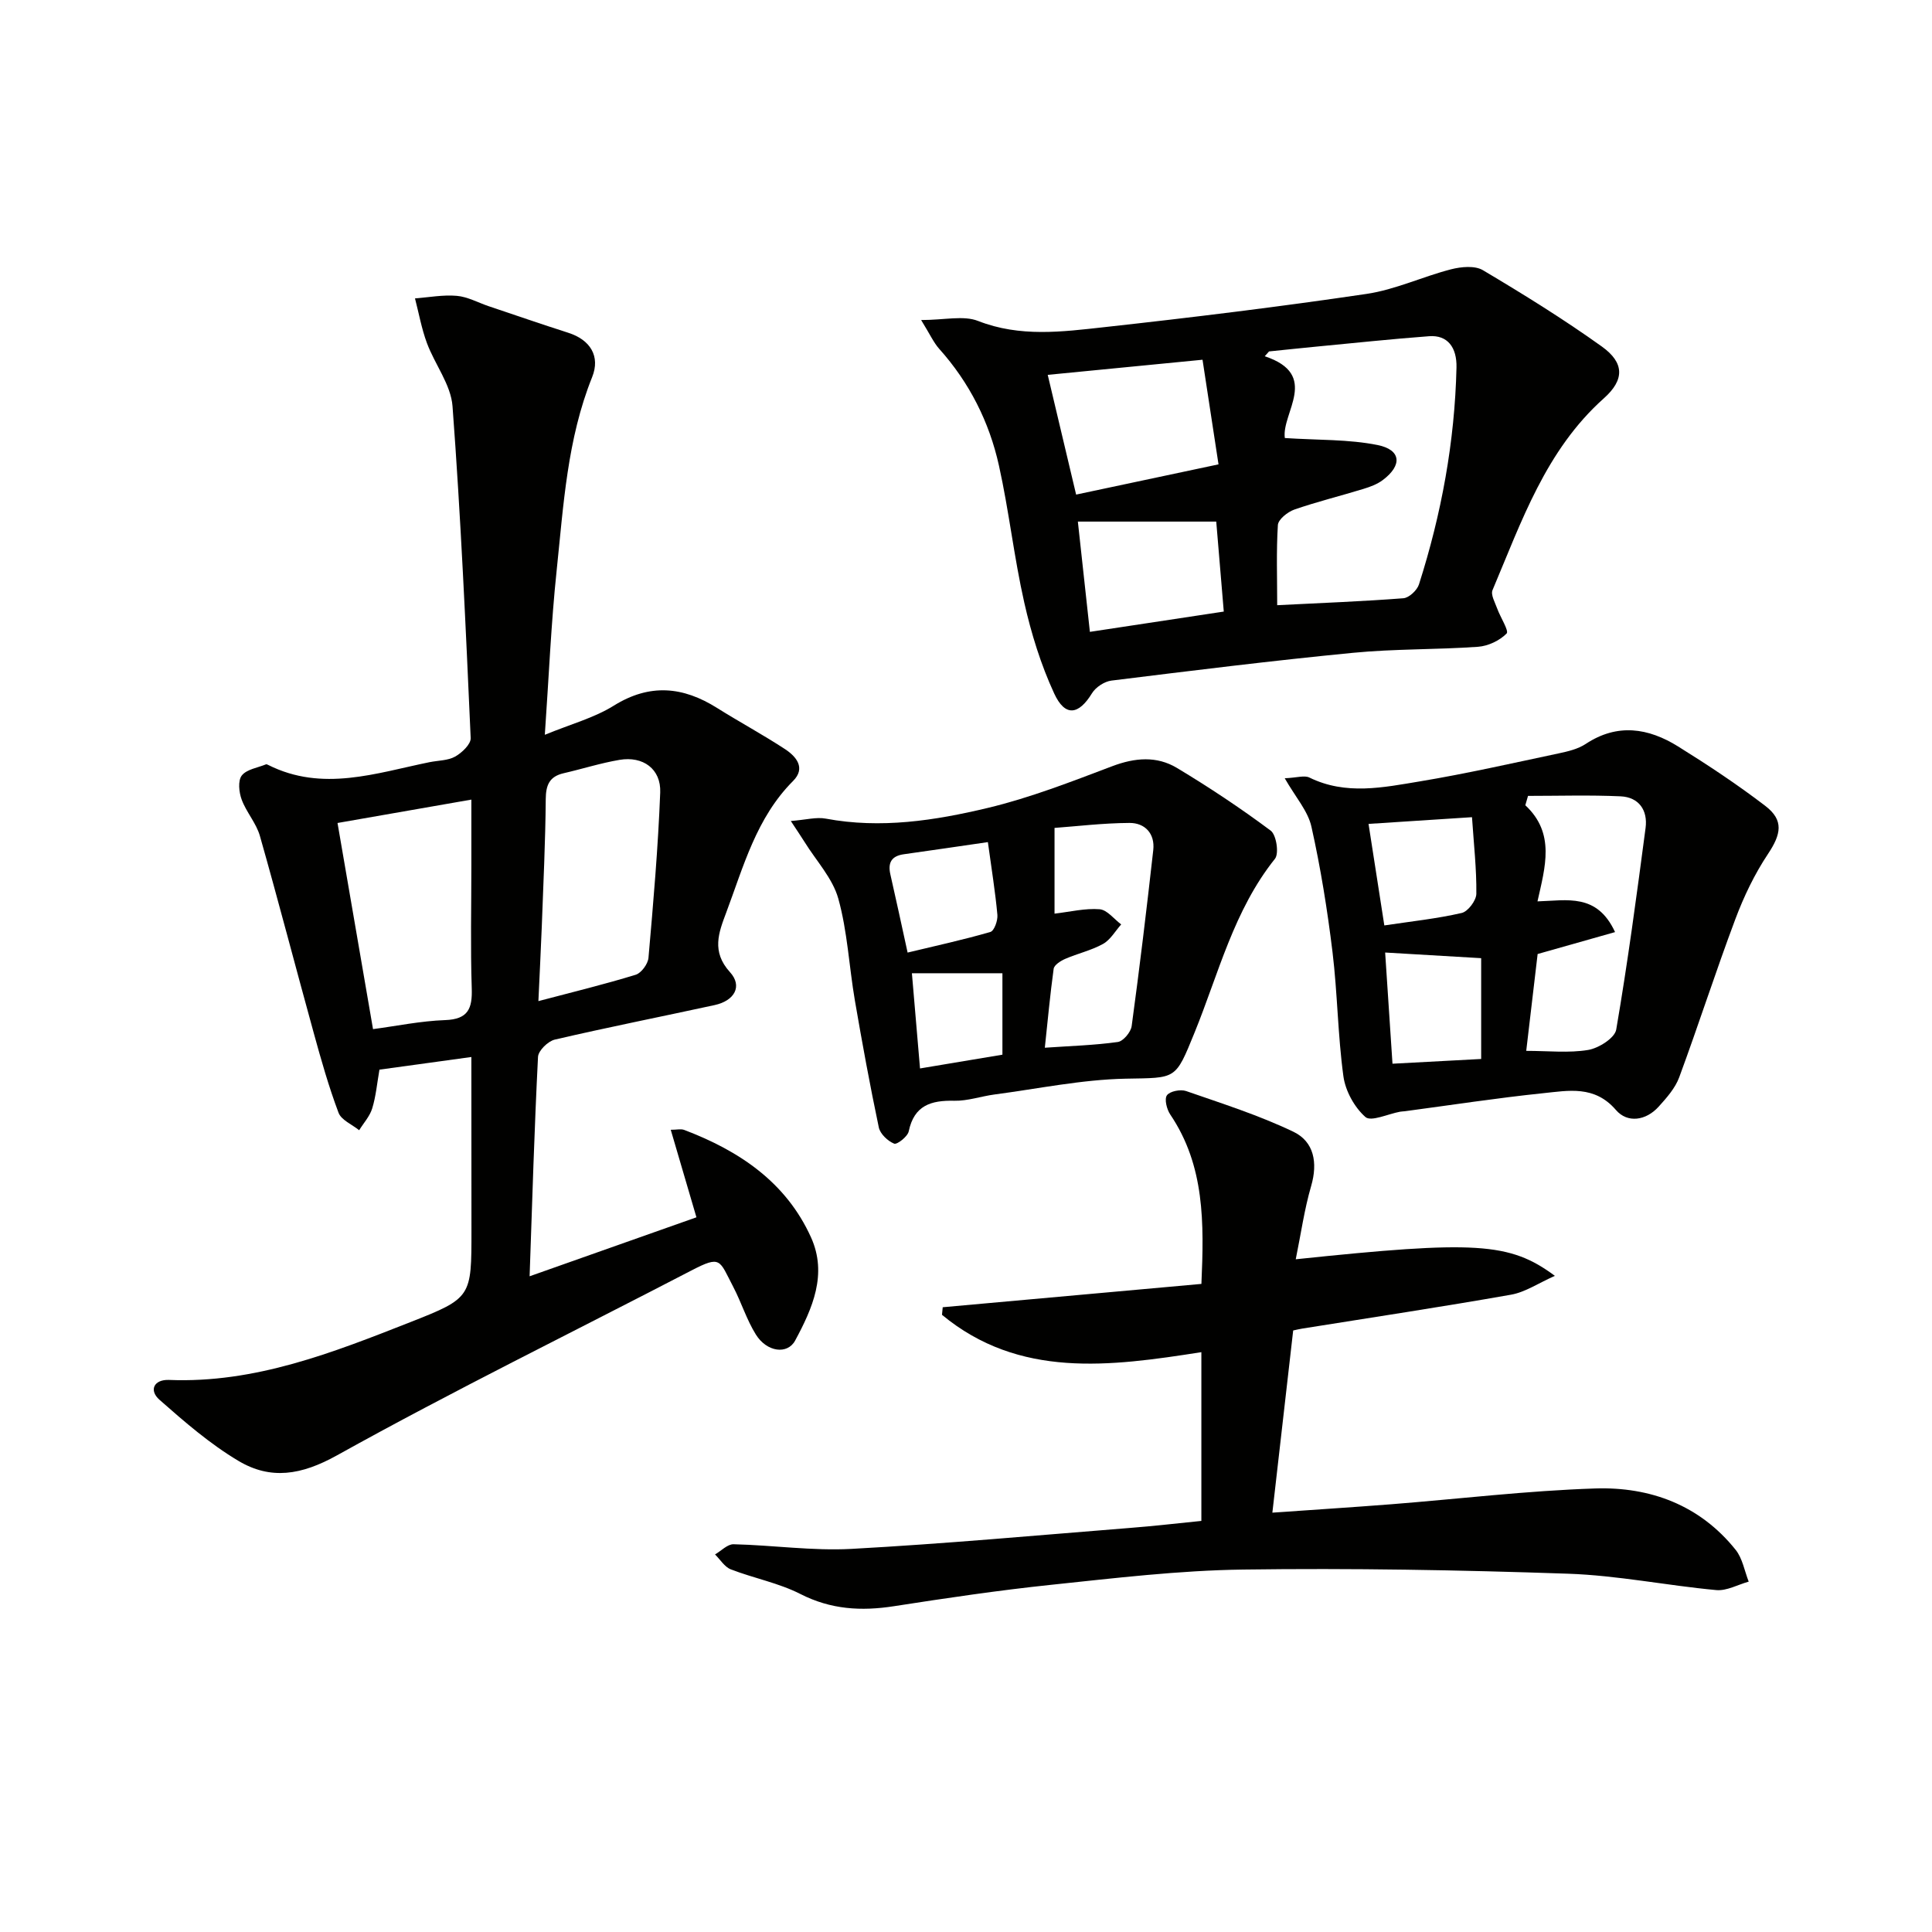 <svg enable-background="new 0 0 400 400" viewBox="0 0 400 400" xmlns="http://www.w3.org/2000/svg"><g fill="#010100"><path d="m97.59 218.84c-6.74.93-12.91 1.77-19.03 2.62-.5 2.87-.73 5.53-1.5 8.03-.5 1.63-1.78 3.02-2.7 4.51-1.47-1.19-3.7-2.1-4.27-3.62-2.03-5.4-3.61-10.97-5.14-16.54-3.75-13.58-7.29-27.22-11.14-40.77-.76-2.66-2.82-4.92-3.78-7.54-.56-1.51-.8-3.91.03-4.97 1.01-1.29 3.28-1.6 5.01-2.31.12-.05.33.06.47.13 11.23 5.63 22.3 1.68 33.39-.58 1.79-.36 3.8-.32 5.31-1.16 1.4-.79 3.27-2.57 3.21-3.83-1.02-22.91-2.05-45.83-3.76-68.7-.33-4.47-3.67-8.67-5.31-13.11-1.1-2.97-1.66-6.14-2.46-9.22 2.89-.22 5.81-.78 8.65-.53 2.24.19 4.4 1.4 6.59 2.14 5.5 1.85 10.98 3.74 16.5 5.51 4.55 1.45 6.67 4.86 4.94 9.17-5.17 12.86-5.93 26.52-7.35 40.03-1.15 10.89-1.6 21.84-2.45 34.03 5.35-2.2 10.19-3.49 14.26-6.02 7.46-4.65 14.34-3.98 21.41.47 4.64 2.91 9.48 5.52 14.06 8.52 2.33 1.53 4.34 3.91 1.67 6.59-7.61 7.62-10.26 17.7-13.86 27.29-1.53 4.08-3.09 8.02.79 12.29 2.66 2.92.93 5.93-3.17 6.82-11.03 2.4-22.1 4.59-33.1 7.15-1.41.33-3.4 2.28-3.47 3.57-.75 14.78-1.19 29.58-1.74 45.43 11.9-4.21 22.88-8.09 34.54-12.21-1.75-5.95-3.47-11.83-5.32-18.12 1.24 0 2.11-.23 2.79.03 11.37 4.32 21.08 10.79 26.26 22.26 3.43 7.61.29 14.69-3.29 21.34-1.6 2.97-5.87 2.39-8.13-1.23-1.92-3.07-3-6.65-4.69-9.88-2.91-5.56-2.48-6.6-8.68-3.38-24.48 12.72-49.27 24.87-73.37 38.27-7.37 4.1-13.73 5.12-20.41 1.13-5.88-3.5-11.17-8.09-16.33-12.64-2.22-1.96-1.17-4.23 1.97-4.11 17.8.72 33.91-5.65 49.98-11.97 12.72-5 12.64-5.21 12.64-19.03-.02-11.81-.02-23.61-.02-35.86zm-27.71-48.45c2.47 14.37 4.86 28.21 7.35 42.68 4.85-.64 9.87-1.69 14.93-1.87 4.77-.17 5.65-2.38 5.51-6.59-.28-8.47-.08-16.96-.08-25.44 0-4.26 0-8.52 0-13.62-9.75 1.71-18.67 3.26-27.71 4.84zm41.59 36.88c7.16-1.89 13.71-3.48 20.15-5.46 1.16-.36 2.53-2.23 2.64-3.51 1-11.39 1.99-22.8 2.43-34.22.19-4.88-3.56-7.58-8.41-6.76-3.91.66-7.72 1.88-11.59 2.77-2.94.68-3.68 2.45-3.7 5.38-.07 8.79-.5 17.58-.82 26.37-.19 4.93-.45 9.84-.7 15.43z"/><path d="m190.71 66.26c4.88 0 8.76-1 11.79.19 8.68 3.4 17.4 2.25 26.08 1.29 18.15-2 36.29-4.22 54.35-6.89 5.96-.88 11.63-3.59 17.52-5.1 2.08-.53 4.9-.8 6.57.19 8.38 4.98 16.71 10.14 24.63 15.81 4.71 3.38 4.69 6.9.42 10.71-12.05 10.75-17.05 25.52-23.06 39.72-.41.97.53 2.58.98 3.84.65 1.8 2.47 4.6 1.94 5.14-1.45 1.47-3.83 2.6-5.92 2.75-8.62.61-17.31.41-25.91 1.25-16.69 1.62-33.34 3.69-49.99 5.75-1.46.18-3.26 1.37-4.03 2.63-2.75 4.49-5.56 4.93-7.82.04-2.76-5.97-4.75-12.41-6.2-18.84-2.12-9.37-3.16-18.98-5.24-28.35-2-9.03-6.11-17.18-12.36-24.16-1.16-1.3-1.89-2.96-3.75-5.97zm73.72 59.04c9.28-.47 17.72-.79 26.13-1.44 1.17-.09 2.83-1.65 3.22-2.86 4.66-14.6 7.41-29.54 7.77-44.9.1-4.18-1.85-6.78-5.67-6.49-7.78.58-15.54 1.41-23.31 2.15-3.28.31-6.55.67-9.83 1-.3.33-.59.66-.89 1 11.54 3.82 3.43 11.75 4.16 16.93 6.86.45 13.18.24 19.21 1.45 4.9.99 5.14 4.2 1.07 7.25-1.15.87-2.62 1.41-4.03 1.84-4.75 1.46-9.59 2.64-14.28 4.27-1.39.49-3.34 2.04-3.41 3.21-.34 5.43-.14 10.91-.14 16.59zm-15.46-50.82c-11.12 1.09-21.47 2.1-32.05 3.13 1.92 8.08 3.84 16.19 5.88 24.79 9.83-2.09 19.33-4.11 29.48-6.26-1.16-7.56-2.24-14.68-3.31-21.66zm-23.32 56.34c9.09-1.38 18.15-2.75 27.72-4.2-.54-6.42-1.03-12.3-1.56-18.63-9.9 0-19.34 0-28.65 0 .77 7.03 1.6 14.72 2.49 22.83z"/><path d="m248.73 314.89c0-11.9 0-23.18 0-34.94-18.95 2.97-37.71 5.5-53.7-7.73.05-.52.1-1.05.15-1.57 17.73-1.6 35.46-3.2 53.56-4.83.55-12.63.71-24.46-6.45-35.07-.73-1.08-1.25-3.2-.69-3.98.61-.85 2.81-1.28 3.97-.88 7.49 2.6 15.1 5.02 22.22 8.43 4.27 2.05 5.07 6.41 3.67 11.23-1.41 4.84-2.11 9.88-3.19 15.17 37.18-3.9 44.28-3.52 53.65 3.43-3.41 1.51-6.12 3.38-9.07 3.9-14.38 2.54-28.82 4.71-43.24 7.02-.63.1-1.26.26-1.87.39-1.43 12.49-2.83 24.81-4.31 37.72 8.19-.58 16.41-1.1 24.62-1.74 14.07-1.11 28.13-2.81 42.22-3.27 11.38-.37 21.67 3.44 29.08 12.71 1.42 1.78 1.83 4.36 2.7 6.58-2.24.62-4.55 1.95-6.72 1.75-10.25-.95-20.43-3.04-30.68-3.39-22.42-.77-44.88-1.17-67.31-.86-13.26.18-26.52 1.77-39.73 3.16-10.88 1.14-21.72 2.75-32.54 4.43-6.77 1.05-13.05.69-19.36-2.53-4.49-2.29-9.65-3.26-14.4-5.1-1.3-.5-2.19-2.03-3.27-3.09 1.28-.74 2.58-2.14 3.84-2.11 8.15.19 16.32 1.4 24.42.96 19.24-1.05 38.44-2.81 57.66-4.34 4.81-.37 9.59-.93 14.77-1.45z"/><path d="m265.99 161.13c2.53-.11 4.07-.65 5.1-.15 7.56 3.71 15.31 2.05 22.92.79 9.62-1.6 19.15-3.77 28.7-5.79 1.93-.41 4-.9 5.6-1.96 6.57-4.34 12.98-3.3 19.13.53 6.18 3.85 12.29 7.89 18.07 12.32 3.86 2.96 3.25 5.85.54 9.92-2.78 4.17-5.01 8.82-6.77 13.52-4.07 10.84-7.61 21.88-11.62 32.74-.83 2.25-2.6 4.24-4.25 6.07-2.64 2.92-6.47 3.46-8.85.69-4.43-5.15-9.83-4.01-15.1-3.47-9.56.99-19.07 2.46-28.61 3.73-.33.04-.67.04-.99.1-2.46.45-6 2.12-7.16 1.1-2.28-2.01-4.14-5.39-4.56-8.42-1.17-8.52-1.22-17.2-2.26-25.75-1.06-8.7-2.45-17.39-4.36-25.93-.72-3.26-3.29-6.12-5.53-10.04zm50.37 3.65c-.19.65-.38 1.29-.56 1.94 6.25 5.81 4.11 12.78 2.52 19.9 6.16-.18 12.31-1.75 16.06 6.36-5.6 1.58-10.68 3.02-16.03 4.54-.74 6.27-1.52 12.94-2.36 20.05 4.59 0 8.8.48 12.83-.19 2.18-.37 5.5-2.47 5.8-4.21 2.38-13.86 4.24-27.81 6.08-41.76.48-3.65-1.38-6.37-5.19-6.54-6.38-.29-12.77-.09-19.15-.09zm-28.06 55.45c6.3-.34 12.42-.67 18.36-.98 0-7.68 0-14.26 0-20.87-6.84-.4-13.34-.79-19.88-1.17.52 7.79 1 15.04 1.52 23.02zm16.46-51.04c-7.48.48-14.2.92-21.42 1.39 1.09 6.98 2.12 13.6 3.27 21.02 5.65-.85 10.9-1.4 16.02-2.58 1.3-.3 3.01-2.58 3.03-3.96.06-5.11-.52-10.22-.9-15.87z"/><path d="m163.73 169.98c3.17-.25 5.3-.86 7.25-.49 11.37 2.13 22.56.4 33.49-2.21 8.8-2.1 17.33-5.44 25.82-8.65 4.68-1.77 9.19-2.15 13.38.36 6.67 4.01 13.18 8.33 19.41 12.98 1.18.88 1.76 4.73.89 5.83-8.53 10.66-11.67 23.76-16.65 35.99-4.02 9.87-3.72 9.34-14.26 9.54-9.07.18-18.11 2.08-27.15 3.27-2.79.37-5.57 1.36-8.33 1.3-4.83-.11-8.32.95-9.44 6.34-.23 1.08-2.42 2.79-3.02 2.54-1.32-.54-2.88-2.01-3.17-3.35-1.84-8.73-3.45-17.52-4.96-26.31-1.2-7.02-1.53-14.26-3.43-21.08-1.18-4.21-4.56-7.81-6.96-11.68-.72-1.15-1.49-2.28-2.87-4.38zm52.59 46.94c5.36-.37 10.28-.51 15.12-1.19 1.12-.16 2.69-2.04 2.86-3.29 1.65-12.13 3.11-24.28 4.47-36.44.38-3.4-1.71-5.64-4.93-5.62-5.48.03-10.97.7-15.51 1.03v17.75c3.26-.38 6.34-1.15 9.34-.91 1.56.13 2.98 2.04 4.46 3.14-1.23 1.38-2.23 3.19-3.76 4.04-2.43 1.35-5.26 1.98-7.84 3.1-.94.41-2.26 1.25-2.38 2.04-.74 5.36-1.23 10.76-1.83 16.35zm-28.41-19.7c5.72-1.38 11.49-2.63 17.14-4.27.79-.23 1.55-2.35 1.45-3.52-.43-4.74-1.2-9.44-1.97-15.08-5.99.87-11.68 1.71-17.38 2.51-2.54.35-3.37 1.71-2.81 4.17 1.18 5.15 2.28 10.31 3.57 16.19zm19.63 21.14c0-5.64 0-11.35 0-16.86-6.3 0-12.2 0-18.74 0 .57 6.66 1.12 13.16 1.68 19.71 5.89-.99 11.41-1.91 17.06-2.85z"/></g></svg>